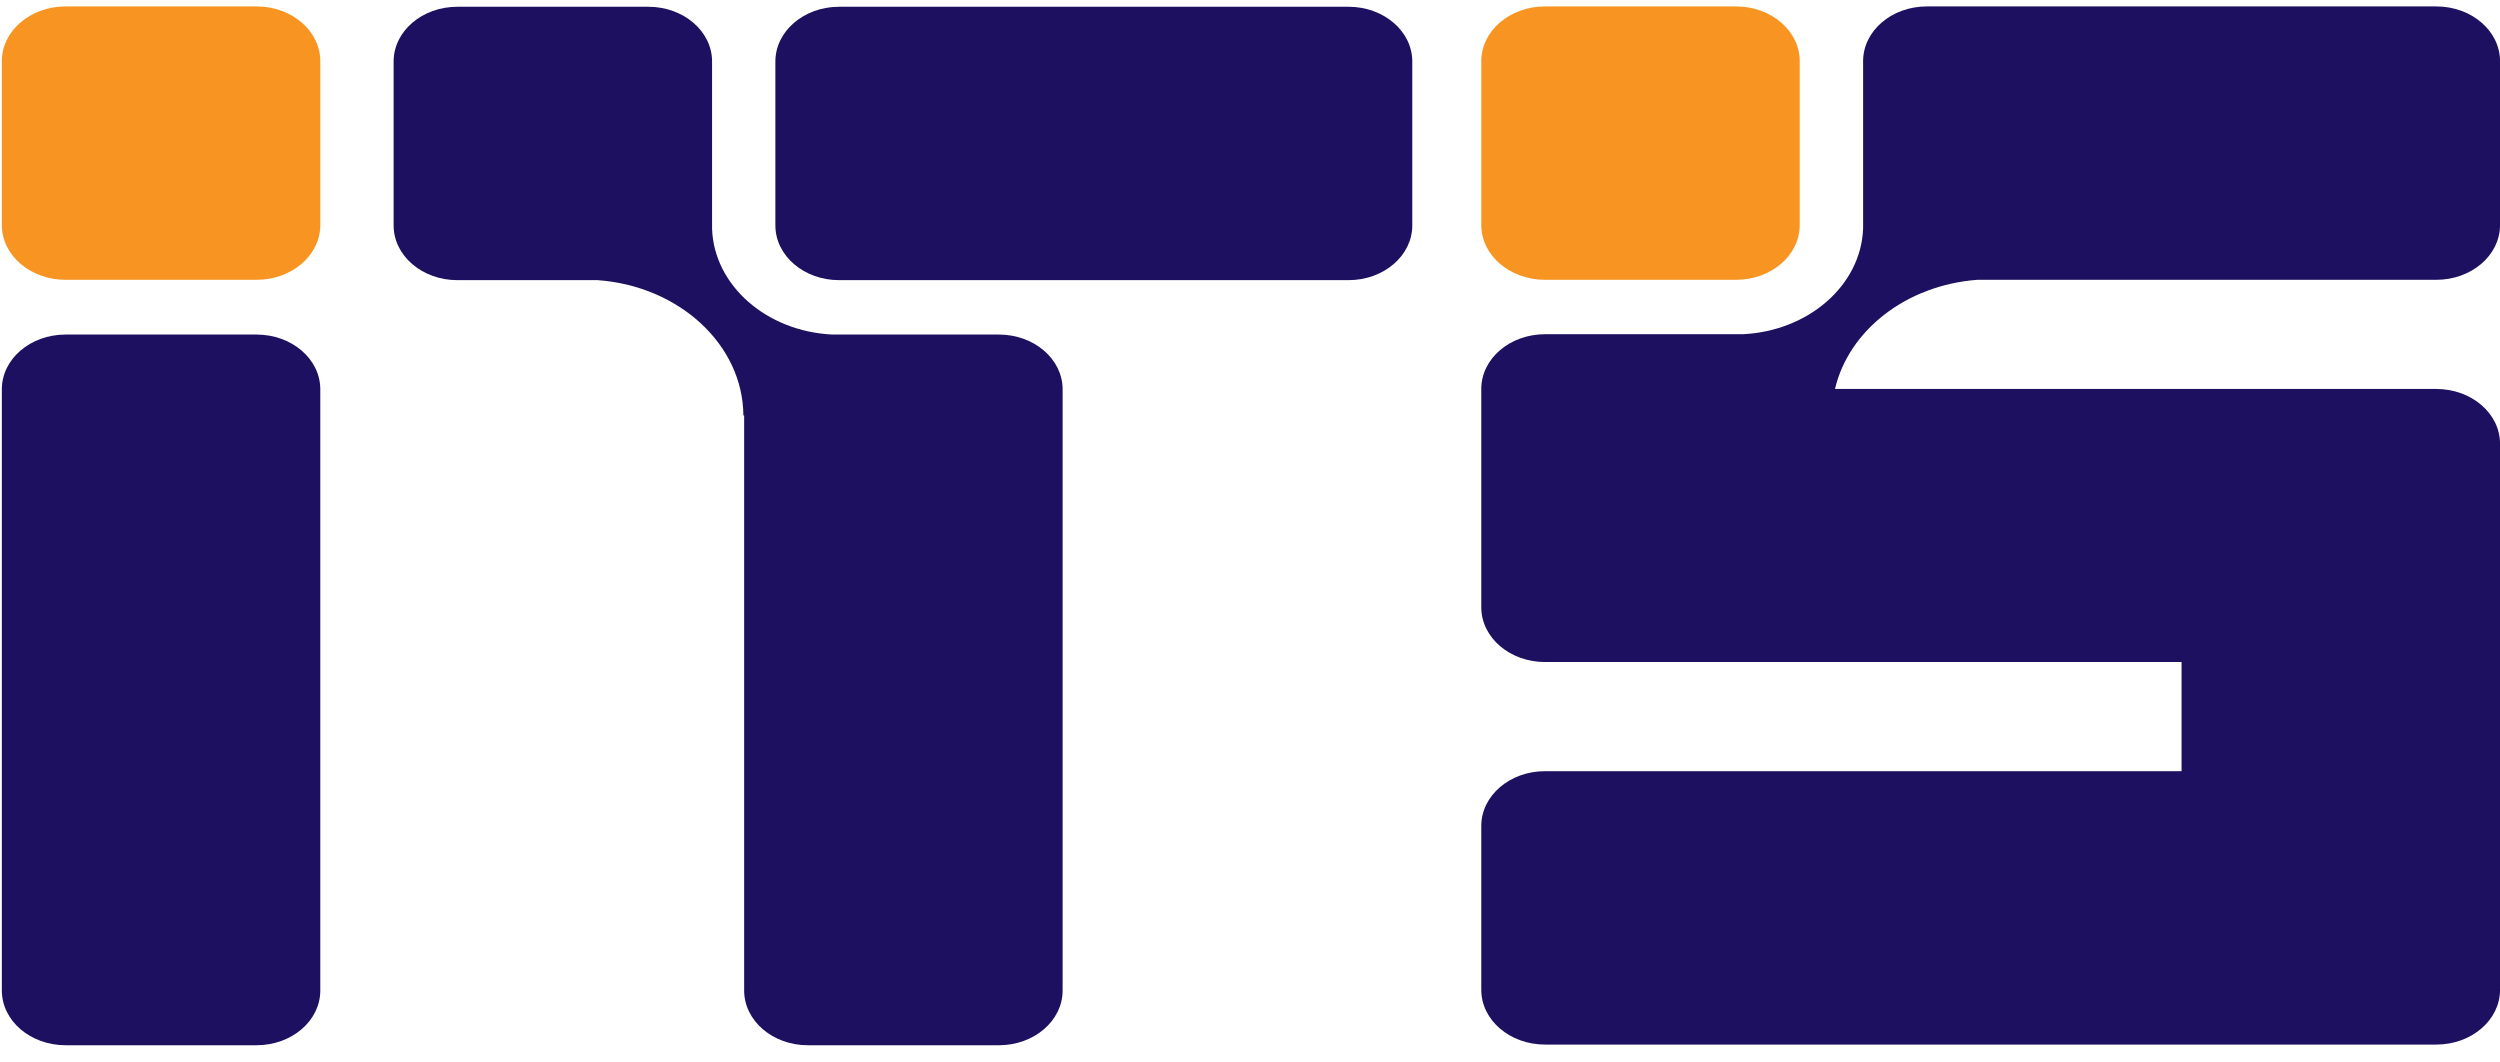 <svg width="186" height="79" viewBox="0 0 186 79" fill="none" xmlns="http://www.w3.org/2000/svg">
<g clip-path="url(#clip0_185_2)">
<path d="M4.881 0.478H19.085C21.708 0.478 23.83 2.299 23.83 4.551V16.745C23.83 18.997 21.708 20.818 19.085 20.818H4.881C2.259 20.818 0.137 18.997 0.137 16.745V4.551C0.137 2.299 2.259 0.478 4.881 0.478Z" fill="#F89522"/>
<path d="M4.881 24.891H19.085C21.708 24.891 23.83 26.712 23.83 28.964V73.693C23.83 75.945 21.708 77.766 19.085 77.766H4.881C2.259 77.766 0.137 75.945 0.137 73.693V28.964C0.137 26.712 2.259 24.891 4.881 24.891Z" fill="#1D1060"/>
<path d="M100.329 0.503H62.432C59.809 0.503 57.688 2.324 57.688 4.576V16.77C57.688 19.022 59.809 20.843 62.432 20.843H100.329C102.952 20.843 105.074 19.022 105.074 16.77V4.576C105.074 2.324 102.952 0.503 100.329 0.503Z" fill="#1D1060"/>
<path d="M74.285 24.891H61.937C57.045 24.664 53.126 21.248 52.978 17.023C52.978 17.023 52.978 16.846 52.978 16.77V4.576C52.978 2.324 50.857 0.503 48.234 0.503H34.03C31.407 0.503 29.285 2.324 29.285 4.576V16.77C29.285 19.022 31.407 20.843 34.03 20.843H44.462C50.503 21.273 55.277 25.625 55.307 30.913H55.365V73.694C55.365 75.945 57.487 77.767 60.11 77.767H74.314C76.937 77.767 79.059 75.945 79.059 73.694V28.965C79.059 26.713 76.937 24.891 74.314 24.891" fill="#1D1060"/>
<path d="M114.951 20.818H129.156C131.778 20.818 133.9 18.997 133.9 16.745V4.551C133.9 2.299 131.778 0.478 129.156 0.478H114.951C112.329 0.478 110.207 2.299 110.207 4.551V16.745C110.207 18.997 112.329 20.818 114.951 20.818Z" fill="#F89522"/>
<path d="M186.002 43.613V33.012C186.002 30.761 183.88 28.939 181.257 28.939H136.523C137.554 24.562 141.827 21.223 147.102 20.818H181.257C183.88 20.818 186.002 18.997 186.002 16.745V4.551C186.002 2.299 183.88 0.478 181.257 0.478H143.36C140.737 0.478 138.615 2.299 138.615 4.551V16.745C138.615 16.745 138.615 16.922 138.615 16.998C138.468 21.223 134.549 24.638 129.657 24.866C129.48 24.866 129.303 24.866 129.156 24.866H114.951C112.329 24.866 110.207 26.688 110.207 28.939V41.133C110.207 41.133 110.207 41.26 110.207 41.336V45.181C110.207 47.433 112.329 49.255 114.951 49.255H162.308V57.376H114.951C112.329 57.376 110.207 59.197 110.207 61.449V73.643C110.207 75.895 112.329 77.716 114.951 77.716H181.257C183.88 77.716 186.002 75.895 186.002 73.643V63.22V63.194V43.638C186.002 43.638 186.002 43.613 186.002 43.587" fill="#1D1060"/>
</g>
<defs>
<clipPath id="clip0_185_2">
<rect width="186" height="79" fill="white"/>
</clipPath>
</defs>
</svg>
